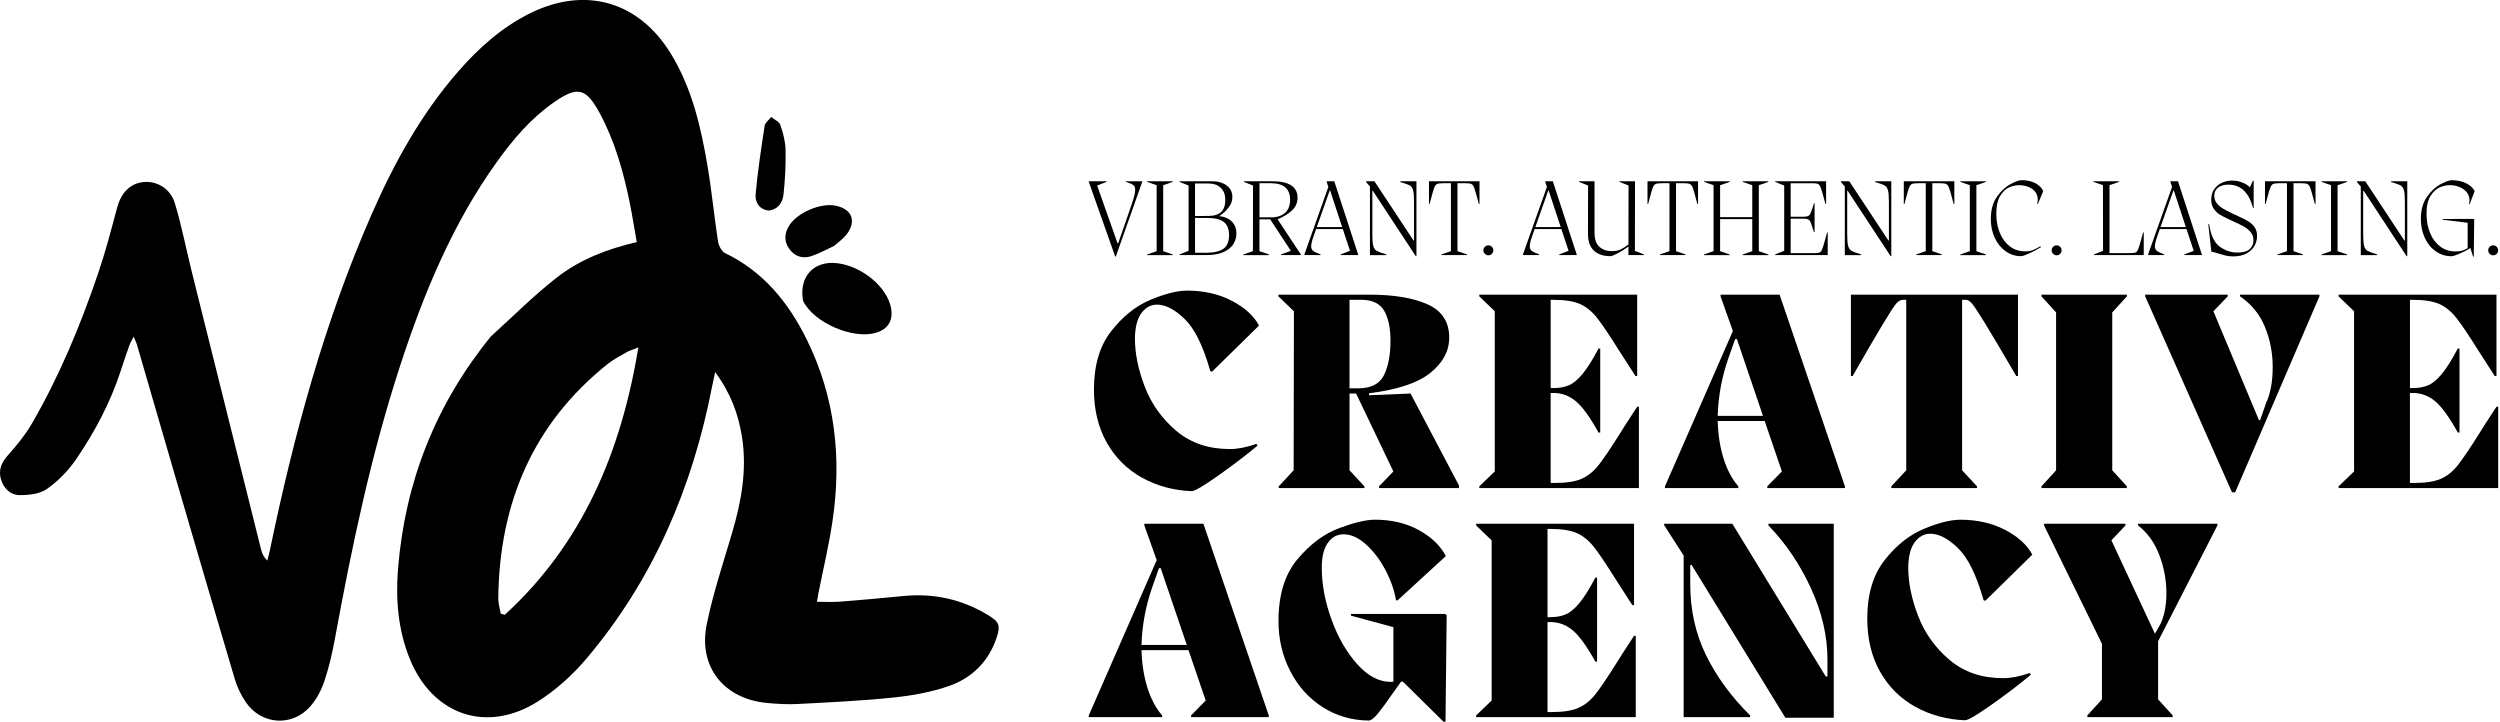 <svg xmlns="http://www.w3.org/2000/svg" width="1247" height="360" viewBox="0 0 1247 360" fill="#000000"><g><g><g><g><path d="M569.53,238.22c-7.43-4.15-13.27-9.98-17.51-17.51-4.24-7.53-6.36-16.34-6.36-26.44,0-12.1,2.9-21.84,8.72-29.23,5.81-7.38,12.36-12.58,19.65-15.58,7.29-3,13.31-4.5,18.08-4.5,8.38,0,15.82,1.69,22.3,5.07,6.48,3.38,11.01,7.5,13.58,12.36l-23.44,23.01-.86-.29c-3.53-12.48-7.77-21.13-12.72-25.94-4.96-4.81-9.58-7.22-13.86-7.22-3.05,0-5.62,1.38-7.72,4.15-2.1,2.76-3.19,6.96-3.29,12.58,0,7.72,1.67,15.86,5,24.44,3.33,8.58,8.58,15.86,15.72,21.87,7.15,6,16.01,9,26.58,9,4,0,8.43-.86,13.29-2.57l.57.86c-5.34,4.48-11.77,9.39-19.29,14.72-7.53,5.34-12.05,8-13.58,8-9.15-.38-17.44-2.64-24.87-6.79Z"></path><path d="M703.58,196.28l24.15,45.88v1.29h-39.87v-.86l7.15-7.43-18.58-38.87h-3.29v38.3l7.43,8v.86h-42.73v-.86l7.43-8,.14-79.32-7.72-7.43v-.86h45.45c12.19,0,21.87,1.62,29.01,4.86,7.15,3.24,10.72,8.77,10.72,16.58,0,6.67-3.14,12.53-9.43,17.58-6.29,5.05-16.49,8.43-30.58,10.15v1l20.72-.86ZM673.14,193.7h4.29c6.48,0,10.79-2.22,12.93-6.65,2.14-4.43,3.22-10.12,3.22-17.08,0-6.29-1.05-11.27-3.14-14.94-2.1-3.67-5.96-5.5-11.58-5.5h-5.72v44.16Z"></path><path d="M817.49,202.85v40.59h-79.61v-.86l7.72-7.43v-79.89l-7.72-7.43v-.86h78.75v40.59h-.86l-8-12.43c-4.96-7.91-8.7-13.46-11.22-16.65-2.53-3.19-5.36-5.48-8.5-6.86-3.14-1.38-7.53-2.07-13.15-2.07h-1.43v44.02h1.43c2.86,0,5.38-.45,7.57-1.36,2.19-.9,4.48-2.79,6.86-5.64,2.38-2.86,5.05-7.1,8-12.72h.86v41.88h-.86c-4.29-7.72-8.07-12.93-11.36-15.65-3.29-2.71-6.98-4.07-11.08-4.07h-1.43v44.88h2.29c5.62,0,10-.69,13.15-2.07,3.14-1.38,5.98-3.67,8.5-6.86,2.52-3.19,6.26-8.74,11.22-16.65l1.86-3,6.15-9.43h.86Z"></path><path d="M887.66,146.97l32.59,95.61v.86h-38.73v-.86l7.29-7.43-8.58-25.15h-23.44c.19,6.86,1.17,13.1,2.93,18.72,1.76,5.62,4.22,10.24,7.36,13.86v.86h-36.59v-.86l33.87-77.46-6.15-17.29v-.86h29.44ZM879.37,207.42l-13.01-38.3h-.86l-3.29,9.29c-3.34,9.53-5.15,19.2-5.43,29.01h22.58Z"></path><path d="M1006.57,187.56h-.86c-7.34-12.58-12.6-21.46-15.79-26.65-3.19-5.19-5.31-8.38-6.36-9.58-1.05-1.19-2.05-1.79-3-1.79h-1.86v85.04l7.43,8v.86h-42.73v-.86l7.43-8v-85.04h-1.57c-1.14,0-2.24.57-3.29,1.72-1.05,1.14-3.43,4.81-7.15,11-3.72,6.19-8.62,14.63-14.72,25.3h-.86v-40.59h83.32v40.59Z"></path><path d="M1025.58,234.58v-78.75l-7.29-8v-.86h42.59v.86l-7.29,8v78.75l7.29,8v.86h-42.59v-.86l7.29-8Z"></path><path d="M1117.33,146.97h39.59v.86l-42.02,97.76h-1.57l-43.3-97.76v-.86h41.16v.86l-7.15,7.43,22.72,54.31h.57l3-8.58c2.19-4.67,3.29-10.67,3.29-18.01,0-6.95-1.29-13.58-3.86-19.87-2.57-6.29-6.72-11.38-12.43-15.29v-.86Z"></path><path d="M1246.1,202.85v40.59h-79.61v-.86l7.72-7.43v-79.89l-7.72-7.43v-.86h78.75v40.59h-.86l-8-12.43c-4.96-7.91-8.7-13.46-11.22-16.65-2.53-3.19-5.36-5.48-8.5-6.86-3.14-1.38-7.53-2.07-13.15-2.07h-1.43v44.02h1.43c2.86,0,5.38-.45,7.57-1.36,2.19-.9,4.48-2.79,6.86-5.64,2.38-2.86,5.05-7.1,8-12.72h.86v41.88h-.86c-4.29-7.72-8.07-12.93-11.36-15.65-3.29-2.71-6.98-4.07-11.08-4.07h-1.43v44.88h2.29c5.62,0,10-.69,13.15-2.07,3.14-1.38,5.98-3.67,8.5-6.86,2.52-3.19,6.26-8.74,11.22-16.65l1.86-3,6.15-9.43h.86Z"></path></g><g><path d="M600.26,261.24l32.59,95.61v.86h-38.73v-.86l7.29-7.43-8.58-25.15h-23.44c.19,6.86,1.17,13.1,2.93,18.72,1.76,5.62,4.22,10.24,7.36,13.86v.86h-36.59v-.86l33.87-77.46-6.15-17.29v-.86h29.44ZM591.97,321.7l-13.01-38.3h-.86l-3.29,9.29c-3.34,9.53-5.15,19.2-5.43,29.01h22.58Z"></path><path d="M720.88,306.26l.71.71-.57,53.02h-1l-20.29-20.01h-.86l-3.57,5c-3.43,4.96-6.1,8.6-8,10.93-1.91,2.33-3.43,3.5-4.57,3.5-8.58-.1-16.29-2.36-23.15-6.79s-12.22-10.43-16.08-18.01c-3.86-7.57-5.79-15.84-5.79-24.8,0-13.15,3.19-23.49,9.58-31.01,6.38-7.53,13.34-12.67,20.87-15.44,7.53-2.76,13.38-4.14,17.58-4.14,8.38,0,15.72,1.74,22.01,5.22,6.29,3.48,10.77,7.79,13.43,12.93l-24.15,22.15-.71-.14c-.86-5.05-2.64-10.12-5.36-15.22-2.72-5.1-5.93-9.31-9.65-12.65-3.72-3.33-7.43-5-11.15-5-3.24,0-5.86,1.43-7.86,4.29-2,2.86-3,6.96-3,12.29,0,8.39,1.62,17.03,4.86,25.94,3.24,8.91,7.5,16.32,12.79,22.22,5.29,5.91,10.84,8.86,16.65,8.86.67,0,1.14-.05,1.43-.14v-27.15l-21.15-5.72v-.86h47.02Z"></path><path d="M815.92,317.12v40.59h-79.61v-.86l7.72-7.43v-79.89l-7.72-7.43v-.86h78.75v40.59h-.86l-8-12.43c-4.96-7.91-8.7-13.46-11.22-16.65-2.53-3.19-5.36-5.48-8.5-6.86-3.14-1.38-7.53-2.07-13.15-2.07h-1.43v44.02h1.43c2.86,0,5.38-.45,7.57-1.36,2.19-.9,4.48-2.79,6.86-5.64,2.38-2.86,5.05-7.1,8-12.72h.86v41.88h-.86c-4.29-7.72-8.07-12.93-11.36-15.65-3.29-2.71-6.98-4.07-11.08-4.07h-1.43v44.88h2.29c5.62,0,10-.69,13.15-2.07,3.14-1.38,5.98-3.67,8.5-6.86,2.52-3.19,6.26-8.74,11.22-16.65l1.86-3,6.15-9.43h.86Z"></path><path d="M882.09,261.24h32.59v96.76h-24.15l-46.73-76.18h-.71v9.43c0,12.96,2.62,24.8,7.86,35.52,5.24,10.72,12.58,20.75,22.01,30.08v.86h-33.16v-80.61l-9.72-15.15v-.71h34.01l46.59,76.18h.86v-8.43c0-11.72-2.74-23.56-8.22-35.52-5.48-11.96-12.55-22.41-21.22-31.37v-.86Z"></path><path d="M955.26,352.5c-7.43-4.15-13.27-9.98-17.51-17.51-4.24-7.53-6.36-16.34-6.36-26.44,0-12.1,2.9-21.84,8.72-29.23,5.81-7.38,12.36-12.58,19.65-15.58,7.29-3,13.31-4.5,18.08-4.5,8.38,0,15.82,1.69,22.3,5.07,6.48,3.38,11.01,7.5,13.58,12.36l-23.44,23.01-.86-.29c-3.53-12.48-7.77-21.13-12.72-25.94-4.96-4.81-9.58-7.22-13.86-7.22-3.05,0-5.62,1.38-7.72,4.15-2.1,2.76-3.19,6.96-3.29,12.58,0,7.72,1.67,15.86,5,24.44,3.33,8.58,8.58,15.86,15.72,21.87,7.15,6,16.01,9,26.58,9,4,0,8.43-.86,13.29-2.57l.57.86c-5.34,4.48-11.77,9.39-19.29,14.72-7.53,5.34-12.05,8-13.58,8-9.15-.38-17.44-2.64-24.87-6.79Z"></path><path d="M1106.04,262.1l-29.58,57.74v29.01l7.29,8v.86h-42.59v-.86l7.29-8v-27.73l-28.87-59.03v-.86h40.59v.86l-7,7.43,21.72,46.59,2.29-4c1.05-1.81,1.88-4.14,2.5-7,.62-2.86.93-5.91.93-9.15,0-6.48-1.17-12.81-3.5-19.01-2.34-6.19-5.88-11.15-10.65-14.86v-.86h39.59v.86Z"></path></g></g><g><path d="M561.6,90.41h8.13v.33l-13.15,37.21h-.33l-13.15-37.21v-.33h8.84v.33l-4.69,1.8,10.15,28.75h.38l6.77-19.59c1.13-3.27,1.69-5.6,1.69-6.98,0-.84-.17-1.48-.52-1.94-.35-.45-.81-.81-1.39-1.06-.58-.25-1.49-.58-2.73-.98v-.33Z"></path><path d="M576.93,125.28v-32.9l-4.75-1.64v-.33h12.77v.33l-4.75,1.64v32.9l4.75,1.64v.33h-12.77v-.33l4.75-1.64Z"></path><path d="M608.25,107.87c1.35.07,2.65.41,3.93,1.01,1.27.6,2.35,1.54,3.22,2.81.87,1.27,1.31,2.87,1.31,4.8s-.49,3.59-1.47,5.21c-.98,1.62-2.59,2.95-4.83,3.98-2.24,1.04-5.1,1.55-8.59,1.55h-13.48v-.33l4.53-1.8v-32.57l-4.53-1.8v-.33h16.04c3.09,0,5.58.7,7.48,2.1,1.89,1.4,2.84,3.34,2.84,5.81,0,1.67-.49,3.21-1.47,4.61s-1.98,2.51-3,3.33c-1.02.82-1.67,1.3-1.96,1.45v.16ZM596.08,91.5v16.26l6.82-.05c2.87-.04,4.97-.72,6.3-2.05s1.99-3.34,1.99-6.03c0-2.44-.74-4.4-2.21-5.89-1.47-1.49-3.66-2.24-6.57-2.24h-6.33ZM610.35,123.99c1.8-1.33,2.7-3.57,2.7-6.74,0-2.95-.86-5.11-2.56-6.49-1.71-1.38-4.64-2.07-8.78-2.07h-5.62v17.35l5.73.05c3.89-.07,6.74-.77,8.54-2.1Z"></path><path d="M648.85,126.91v.33h-9.88v-.33l4.91-1.8-10.31-15.71h-5.35v15.88l4.75,1.64v.33h-12.77v-.33l4.75-1.64.05-32.74-4.53-1.8v-.33h14.3c4.11,0,7.21.69,9.3,2.07,2.09,1.38,3.14,3.42,3.14,6.11,0,2.4-.84,4.45-2.51,6.14-1.67,1.69-4.15,3.25-7.42,4.67l11.57,17.51ZM628.22,108.42h5.84c2.91,0,5.21-.75,6.9-2.24,1.69-1.49,2.54-3.67,2.54-6.55,0-5.49-3.2-8.24-9.6-8.24h-5.67v17.02Z"></path><path d="M665.54,90.41l11.89,36.5v.33h-8.73v-.33l4.69-1.8-3.6-10.86h-13.31l-.71,2.02c-.62,1.67-1.06,3.02-1.34,4.04-.27,1.02-.41,1.87-.41,2.56,0,.98.33,1.73.98,2.24.65.51,1.89,1.11,3.71,1.8v.33h-8.08v-.33l11.95-33.67-.82-2.51v-.33h3.76ZM663.25,95.05l-6.44,18.22h12.66l-6-18.22h-.22Z"></path><path d="M698.44,90.41h8.08v37.38h-.33l-21.39-32.57h-.27v21.72c0,2.76.16,4.71.49,5.84.33,1.13.91,1.93,1.75,2.4.84.47,2.4,1.04,4.69,1.69v.38h-8.13v-34.21l-1.96-2.29v-.33h4.2l19.48,29.52h.27v-19.21c0-2.76-.16-4.71-.46-5.84-.31-1.13-.88-1.93-1.72-2.4-.84-.47-2.4-1.04-4.69-1.69v-.38Z"></path><path d="M737.95,101.71h-.33l-.76-2.84c-.69-2.66-1.22-4.44-1.58-5.35-.36-.91-.83-1.49-1.39-1.75-.56-.25-1.57-.38-3.03-.38h-3.87v33.88l4.75,1.64v.33h-12.77v-.33l4.75-1.64v-33.88h-3.87c-1.46,0-2.46.13-3.03.38-.56.25-1.03.84-1.39,1.75-.36.91-.89,2.69-1.58,5.35l-.76,2.84h-.33v-11.29h25.21v11.29Z"></path><path d="M740.65,126.61c-.49-.49-.74-1.08-.74-1.77,0-.65.25-1.23.74-1.72.49-.49,1.08-.74,1.77-.74s1.27.24,1.75.74c.47.49.71,1.06.71,1.72,0,.69-.24,1.28-.71,1.77-.47.49-1.06.74-1.75.74s-1.28-.25-1.77-.74Z"></path><path d="M774.56,90.41l11.89,36.5v.33h-8.73v-.33l4.69-1.8-3.6-10.86h-13.31l-.71,2.02c-.62,1.67-1.06,3.02-1.34,4.04-.27,1.02-.41,1.87-.41,2.56,0,.98.33,1.73.98,2.24.65.51,1.89,1.11,3.71,1.8v.33h-8.08v-.33l11.95-33.67-.82-2.51v-.33h3.76ZM772.26,95.05l-6.44,18.22h12.66l-6-18.22h-.22Z"></path><path d="M815.48,125.11l4.53,1.8v.33h-7.75v-4.26c-1.67,1.24-3.44,2.35-5.29,3.33-1.85.98-3.11,1.47-3.76,1.47-3.49,0-6.22-.93-8.18-2.78-1.96-1.86-2.95-4.64-2.95-8.35l.05-24.12-4.53-1.8v-.33h7.75v25.7c0,3.24.81,5.57,2.43,7.01,1.62,1.44,3.7,2.16,6.25,2.16,1.71,0,3.14-.27,4.28-.82s2.46-1.38,3.96-2.51l.05-29.41-4.53-1.8v-.33h7.75l-.05,34.7Z"></path><path d="M846.96,101.71h-.33l-.76-2.84c-.69-2.66-1.22-4.44-1.58-5.35-.36-.91-.83-1.49-1.39-1.75-.56-.25-1.57-.38-3.03-.38h-3.87v33.88l4.75,1.64v.33h-12.77v-.33l4.75-1.64v-33.88h-3.87c-1.46,0-2.46.13-3.03.38-.56.25-1.03.84-1.39,1.75-.36.91-.89,2.69-1.58,5.35l-.76,2.84h-.33v-11.29h25.21v11.29Z"></path><path d="M882.05,90.41v.33l-4.75,1.64v32.9l4.75,1.64v.33h-12.77v-.33l4.75-1.64v-15.99h-16.04v15.99l4.75,1.64v.33h-12.77v-.33l4.75-1.64v-32.9l-4.75-1.64v-.33h12.77v.33l-4.75,1.64v15.93h16.04v-15.93l-4.75-1.64v-.33h12.77Z"></path><path d="M911.67,115.95v11.29h-26.24v-.33l4.53-1.8v-32.57l-4.53-1.8v-.33h25.43v11.29h-.33l-.82-3c-.73-2.66-1.26-4.42-1.61-5.29-.35-.87-.77-1.43-1.28-1.66-.51-.24-1.42-.35-2.73-.35h-10.91v16.7h6.71c.91,0,1.6-.13,2.07-.38.47-.25.83-.64,1.06-1.15.24-.51.54-1.33.9-2.46.25-.91.55-1.8.87-2.67h.33v14.3h-.33c-.25-.73-.55-1.6-.87-2.62-.36-1.16-.66-2-.9-2.51-.24-.51-.59-.89-1.06-1.15-.47-.25-1.16-.38-2.07-.38h-6.71v17.19h11.73c1.31,0,2.22-.12,2.73-.35.51-.24.94-.79,1.28-1.66.35-.87.88-2.64,1.61-5.29l.82-3h.33Z"></path><path d="M935.3,90.41h8.08v37.38h-.33l-21.39-32.57h-.27v21.72c0,2.76.16,4.71.49,5.84.33,1.13.91,1.93,1.75,2.4.84.47,2.4,1.04,4.69,1.69v.38h-8.13v-34.21l-1.96-2.29v-.33h4.2l19.48,29.52h.27v-19.21c0-2.76-.16-4.71-.46-5.84-.31-1.13-.88-1.93-1.72-2.4-.84-.47-2.4-1.04-4.69-1.69v-.38Z"></path><path d="M974.8,101.71h-.33l-.76-2.84c-.69-2.66-1.22-4.44-1.58-5.35-.36-.91-.83-1.49-1.39-1.75-.56-.25-1.57-.38-3.03-.38h-3.87v33.88l4.75,1.64v.33h-12.77v-.33l4.75-1.64v-33.88h-3.87c-1.46,0-2.46.13-3.03.38-.56.25-1.03.84-1.39,1.75-.36.91-.89,2.69-1.58,5.35l-.76,2.84h-.33v-11.29h25.21v11.29Z"></path><path d="M982.55,125.28v-32.9l-4.75-1.64v-.33h12.77v.33l-4.75,1.64v32.9l4.75,1.64v.33h-12.77v-.33l4.75-1.64Z"></path><path d="M1000.44,125.36c-2.29-1.62-4.1-3.84-5.43-6.66-1.33-2.82-1.99-5.96-1.99-9.41,0-4.55,1.02-8.27,3.06-11.16,2.04-2.89,4.29-4.99,6.77-6.3,2.47-1.31,4.27-1.96,5.4-1.96,2.87,0,5.24.52,7.09,1.55,1.86,1.04,3.13,2.34,3.82,3.9l-2.67,6.44h-.33c.18-.84.27-1.55.27-2.13,0-2.29-.91-4.07-2.73-5.35-1.82-1.27-4.02-1.91-6.6-1.91-1.49,0-3.08.34-4.77,1.01-1.69.67-3.21,2.07-4.56,4.2-1.35,2.13-2.02,5.16-2.02,9.09,0,3.49.59,6.67,1.77,9.52,1.18,2.86,2.86,5.1,5.05,6.74,2.18,1.64,4.71,2.45,7.58,2.45,1.49,0,2.76-.21,3.82-.63,1.05-.42,2.33-1.06,3.82-1.94l.22.49c-1.78,1.09-3.7,2.11-5.76,3.06-2.06.95-3.43,1.42-4.12,1.42-2.84,0-5.4-.81-7.69-2.43Z"></path><path d="M1024.1,126.61c-.49-.49-.74-1.08-.74-1.77,0-.65.25-1.23.74-1.72.49-.49,1.08-.74,1.77-.74s1.27.24,1.75.74c.47.49.71,1.06.71,1.72,0,.69-.24,1.28-.71,1.77-.47.49-1.06.74-1.75.74s-1.28-.25-1.77-.74Z"></path><path d="M1069.3,115.95v11.29h-24.83v-.33l4.53-1.8-.05-32.74-4.75-1.64v-.33h12.77v.33l-4.75,1.64v33.88h10.26c1.35,0,2.27-.12,2.78-.35.51-.24.94-.78,1.28-1.64.35-.85.88-2.61,1.61-5.26.18-.73.45-1.75.82-3.06h.33Z"></path><path d="M1086.38,90.41l11.89,36.5v.33h-8.73v-.33l4.69-1.8-3.6-10.86h-13.31l-.71,2.02c-.62,1.67-1.06,3.02-1.34,4.04-.27,1.02-.41,1.87-.41,2.56,0,.98.33,1.73.98,2.24.65.51,1.89,1.11,3.71,1.8v.33h-8.08v-.33l11.95-33.67-.82-2.51v-.33h3.76ZM1084.09,95.05l-6.44,18.22h12.66l-6-18.22h-.22Z"></path><path d="M1114.75,107.05l1.85.87c2.11.98,3.77,1.84,4.97,2.56,1.2.73,2.21,1.67,3.03,2.84.82,1.17,1.23,2.62,1.23,4.37s-.46,3.51-1.36,5.07c-.91,1.56-2.26,2.81-4.04,3.74-1.78.93-3.93,1.39-6.44,1.39-1.31,0-2.47-.11-3.49-.33-1.02-.22-2.2-.55-3.55-.98-1.49-.51-2.8-.85-3.93-1.04l-1.53-13.7.44-.05c.8,5.53,2.55,9.28,5.27,11.24,2.71,1.96,5.65,2.95,8.81,2.95,2.84,0,4.88-.57,6.14-1.72,1.25-1.15,1.88-2.61,1.88-4.39,0-1.6-.47-2.96-1.42-4.09-.95-1.13-2.02-2.03-3.22-2.7-1.2-.67-3.04-1.57-5.51-2.7l-1.64-.76c-2.11-.98-3.75-1.82-4.91-2.51-1.17-.69-2.18-1.66-3.06-2.92-.87-1.25-1.31-2.81-1.31-4.67,0-1.96.48-3.66,1.45-5.07.96-1.42,2.24-2.5,3.82-3.25,1.58-.75,3.3-1.12,5.16-1.12s3.46.31,5.02.93c1.56.62,2.86,1.42,3.87,2.4l1.47-3.27h.38v13.64h-.33c-2-7.78-6.13-11.68-12.39-11.68-2.04,0-3.7.48-4.99,1.45-1.29.96-1.94,2.34-1.94,4.12,0,1.38.4,2.59,1.2,3.63.8,1.04,1.8,1.92,3,2.65,1.2.73,2.76,1.55,4.69,2.46l1.36.65Z"></path><path d="M1154.96,101.71h-.33l-.76-2.84c-.69-2.66-1.22-4.44-1.58-5.35-.36-.91-.83-1.49-1.39-1.75-.56-.25-1.57-.38-3.03-.38h-3.87v33.88l4.75,1.64v.33h-12.77v-.33l4.75-1.64v-33.88h-3.87c-1.46,0-2.46.13-3.03.38-.56.25-1.03.84-1.39,1.75-.36.91-.89,2.69-1.58,5.35l-.76,2.84h-.33v-11.29h25.21v11.29Z"></path><path d="M1162.71,125.28v-32.9l-4.75-1.64v-.33h12.77v.33l-4.75,1.64v32.9l4.75,1.64v.33h-12.77v-.33l4.75-1.64Z"></path><path d="M1192.67,90.41h8.08v37.38h-.33l-21.39-32.57h-.27v21.72c0,2.76.16,4.71.49,5.84.33,1.13.91,1.93,1.75,2.4.84.47,2.4,1.04,4.69,1.69v.38h-8.13v-34.21l-1.96-2.29v-.33h4.2l19.48,29.52h.27v-19.21c0-2.76-.16-4.71-.46-5.84-.31-1.13-.88-1.93-1.72-2.4-.84-.47-2.4-1.04-4.69-1.69v-.38Z"></path><path d="M1218.37,109.24l15.44-.05.33.33-.22,18.5h-.33l-1.36-4.26h-.11c-1.2.84-2.86,1.72-4.99,2.65-2.13.93-3.59,1.39-4.39,1.39-2.84,0-5.42-.81-7.75-2.43-2.33-1.62-4.16-3.85-5.48-6.68-1.33-2.84-1.99-5.98-1.99-9.44,0-4.51,1.03-8.21,3.08-11.1,2.05-2.89,4.33-4.99,6.82-6.3,2.49-1.31,4.3-1.96,5.43-1.96,2.91,0,5.38.54,7.42,1.61,2.04,1.07,3.4,2.36,4.09,3.85l-2.51,6.55h-.33c.18-.8.27-1.45.27-1.96,0-1.53-.46-2.86-1.36-4.01-.91-1.15-2.13-2.03-3.66-2.65-1.53-.62-3.16-.93-4.91-.93-1.49,0-3.09.35-4.8,1.04-1.71.69-3.26,2.1-4.64,4.23-1.38,2.13-2.07,5.16-2.07,9.09,0,3.49.59,6.67,1.77,9.52,1.18,2.86,2.86,5.1,5.05,6.74,2.18,1.64,4.71,2.45,7.58,2.45,1.35,0,2.45-.13,3.3-.38.85-.25,1.79-.67,2.81-1.25v-12.66l-12.49-1.53v-.33Z"></path><path d="M1241.85,126.61c-.49-.49-.74-1.08-.74-1.77,0-.65.25-1.23.74-1.72.49-.49,1.08-.74,1.77-.74s1.27.24,1.75.74c.47.49.71,1.06.71,1.72,0,.69-.24,1.28-.71,1.77-.47.49-1.06.74-1.75.74s-1.28-.25-1.77-.74Z"></path></g></g><g><path d="M244.99,167.69c11.06-10.03,21.37-20.41,32.82-29.32,11.43-8.89,24.97-14.19,39.8-17.6-1.23-6.94-2.24-13.5-3.57-19.99-3.17-15.41-7.4-30.49-14.95-44.42-6.81-12.55-11.01-13.53-22.83-5.3-11.4,7.93-20.27,18.36-28.3,29.53-22.34,31.1-36.71,66.04-48.48,102.15-14.44,44.31-23.97,89.8-32.37,135.57-1.33,7.25-2.98,14.51-5.33,21.48-1.51,4.5-3.91,9.05-7.03,12.59-9.06,10.28-24.37,9.19-32.13-2.11-2.41-3.51-4.33-7.56-5.54-11.65-10.18-34.18-20.16-68.42-30.16-102.65-6.26-21.44-12.46-42.9-18.71-64.35-.28-.97-.78-1.87-1.56-3.7-.98,1.96-1.68,3.08-2.11,4.29-1.56,4.42-3.05,8.86-4.51,13.3-5.14,15.62-12.83,30.01-22.02,43.5-3.87,5.69-9,10.93-14.61,14.89-3.56,2.51-9.05,3.09-13.67,3.06-4.53-.04-7.94-3.35-9.27-7.92-1.39-4.78.39-8.53,3.71-12.22,4.29-4.78,8.43-9.88,11.65-15.41,13.8-23.75,24.27-49.05,33.11-75,3.67-10.78,6.54-21.83,9.49-32.84,1.97-7.34,6.36-11.98,12.92-12.74,6.68-.77,13.61,3.06,15.86,10.47,3.39,11.18,5.59,22.71,8.41,34.06,11.52,46.31,23.08,92.62,34.66,138.91.46,1.83,1.24,3.57,3.04,5.37.45-1.77.97-3.53,1.34-5.32,11.89-57.29,27.11-113.59,50.67-167.33,11.26-25.69,24.72-50.11,43.28-71.39,10.27-11.77,21.79-22.06,35.93-29.04,27.43-13.54,54.09-5.9,70.08,20.2,10.47,17.08,14.93,36.25,18.24,55.67,2.15,12.6,3.36,25.37,5.3,38.01.33,2.12,1.81,4.97,3.57,5.82,19.13,9.26,31.62,24.67,40.76,43.23,14.17,28.8,17.44,59.25,12.74,90.67-1.81,12.1-4.67,24.03-7.05,36.04-.24,1.2-.41,2.42-.67,3.96,3.99,0,7.72.24,11.4-.05,10.6-.82,21.19-1.79,31.77-2.82,15.03-1.47,28.99,1.58,41.96,9.38,5.62,3.38,6.6,5.07,4.49,11.4-3.91,11.7-12.08,19.93-23.35,23.95-8.87,3.16-18.44,4.88-27.85,5.87-15.93,1.68-31.97,2.41-47.98,3.26-5.19.28-10.46-.04-15.65-.55-21.33-2.11-34.06-18.08-29.78-39.15,3.15-15.49,8.25-30.6,12.71-45.81,4.56-15.54,7.44-31.21,4.92-47.46-1.76-11.35-5.52-21.86-13.42-32.61-.73,3.43-1.17,5.39-1.56,7.37-9.77,50.26-29.3,96.11-62.51,135.43-6.99,8.27-15.42,15.92-24.57,21.65-25.42,15.93-52.29,6.56-63.62-21.23-5.92-14.52-7.16-29.81-5.91-45.19,3.51-43.24,18.73-81.92,46.43-115.95ZM313.33,175.24c-3.38,2.05-7.03,3.77-10.1,6.21-37.5,29.92-54.14,69.68-54.69,116.91-.03,2.57.79,5.15,1.22,7.72.68.19,1.36.38,2.03.58,38.86-35.58,58.01-81.18,66.64-133.38-2.21.81-3.32,1.22-5.12,1.96Z"></path><path d="M400.58,150.1c-2.26-12.11,5.39-20.26,17.14-18.8,12.31,1.53,24.71,11.83,26.7,22.19,1.21,6.29-1.35,10.62-7.38,12.46-11.42,3.49-31.03-4.84-36.46-15.85Z"></path><path d="M416.16,122.6c-4.07,1.91-7.71,3.95-11.6,5.2-4.3,1.38-8.23.1-10.93-3.73-2.69-3.82-2.37-7.77.06-11.62,4.08-6.46,15.73-11.4,23.17-9.85,8.11,1.69,10.49,7.67,5.46,14.27-1.6,2.1-3.87,3.69-6.16,5.72Z"></path><path d="M383.33,105.04c-5.14-.74-6.75-4.64-6.42-8.27,1.04-11.37,2.75-22.69,4.49-33.99.25-1.61,2.15-2.97,3.29-4.44,1.57,1.31,3.98,2.33,4.55,3.98,1.37,4.01,2.51,8.3,2.6,12.5.16,7.31-.22,14.68-1,21.96-.42,3.96-2.35,7.6-7.5,8.27Z"></path></g></g></svg>